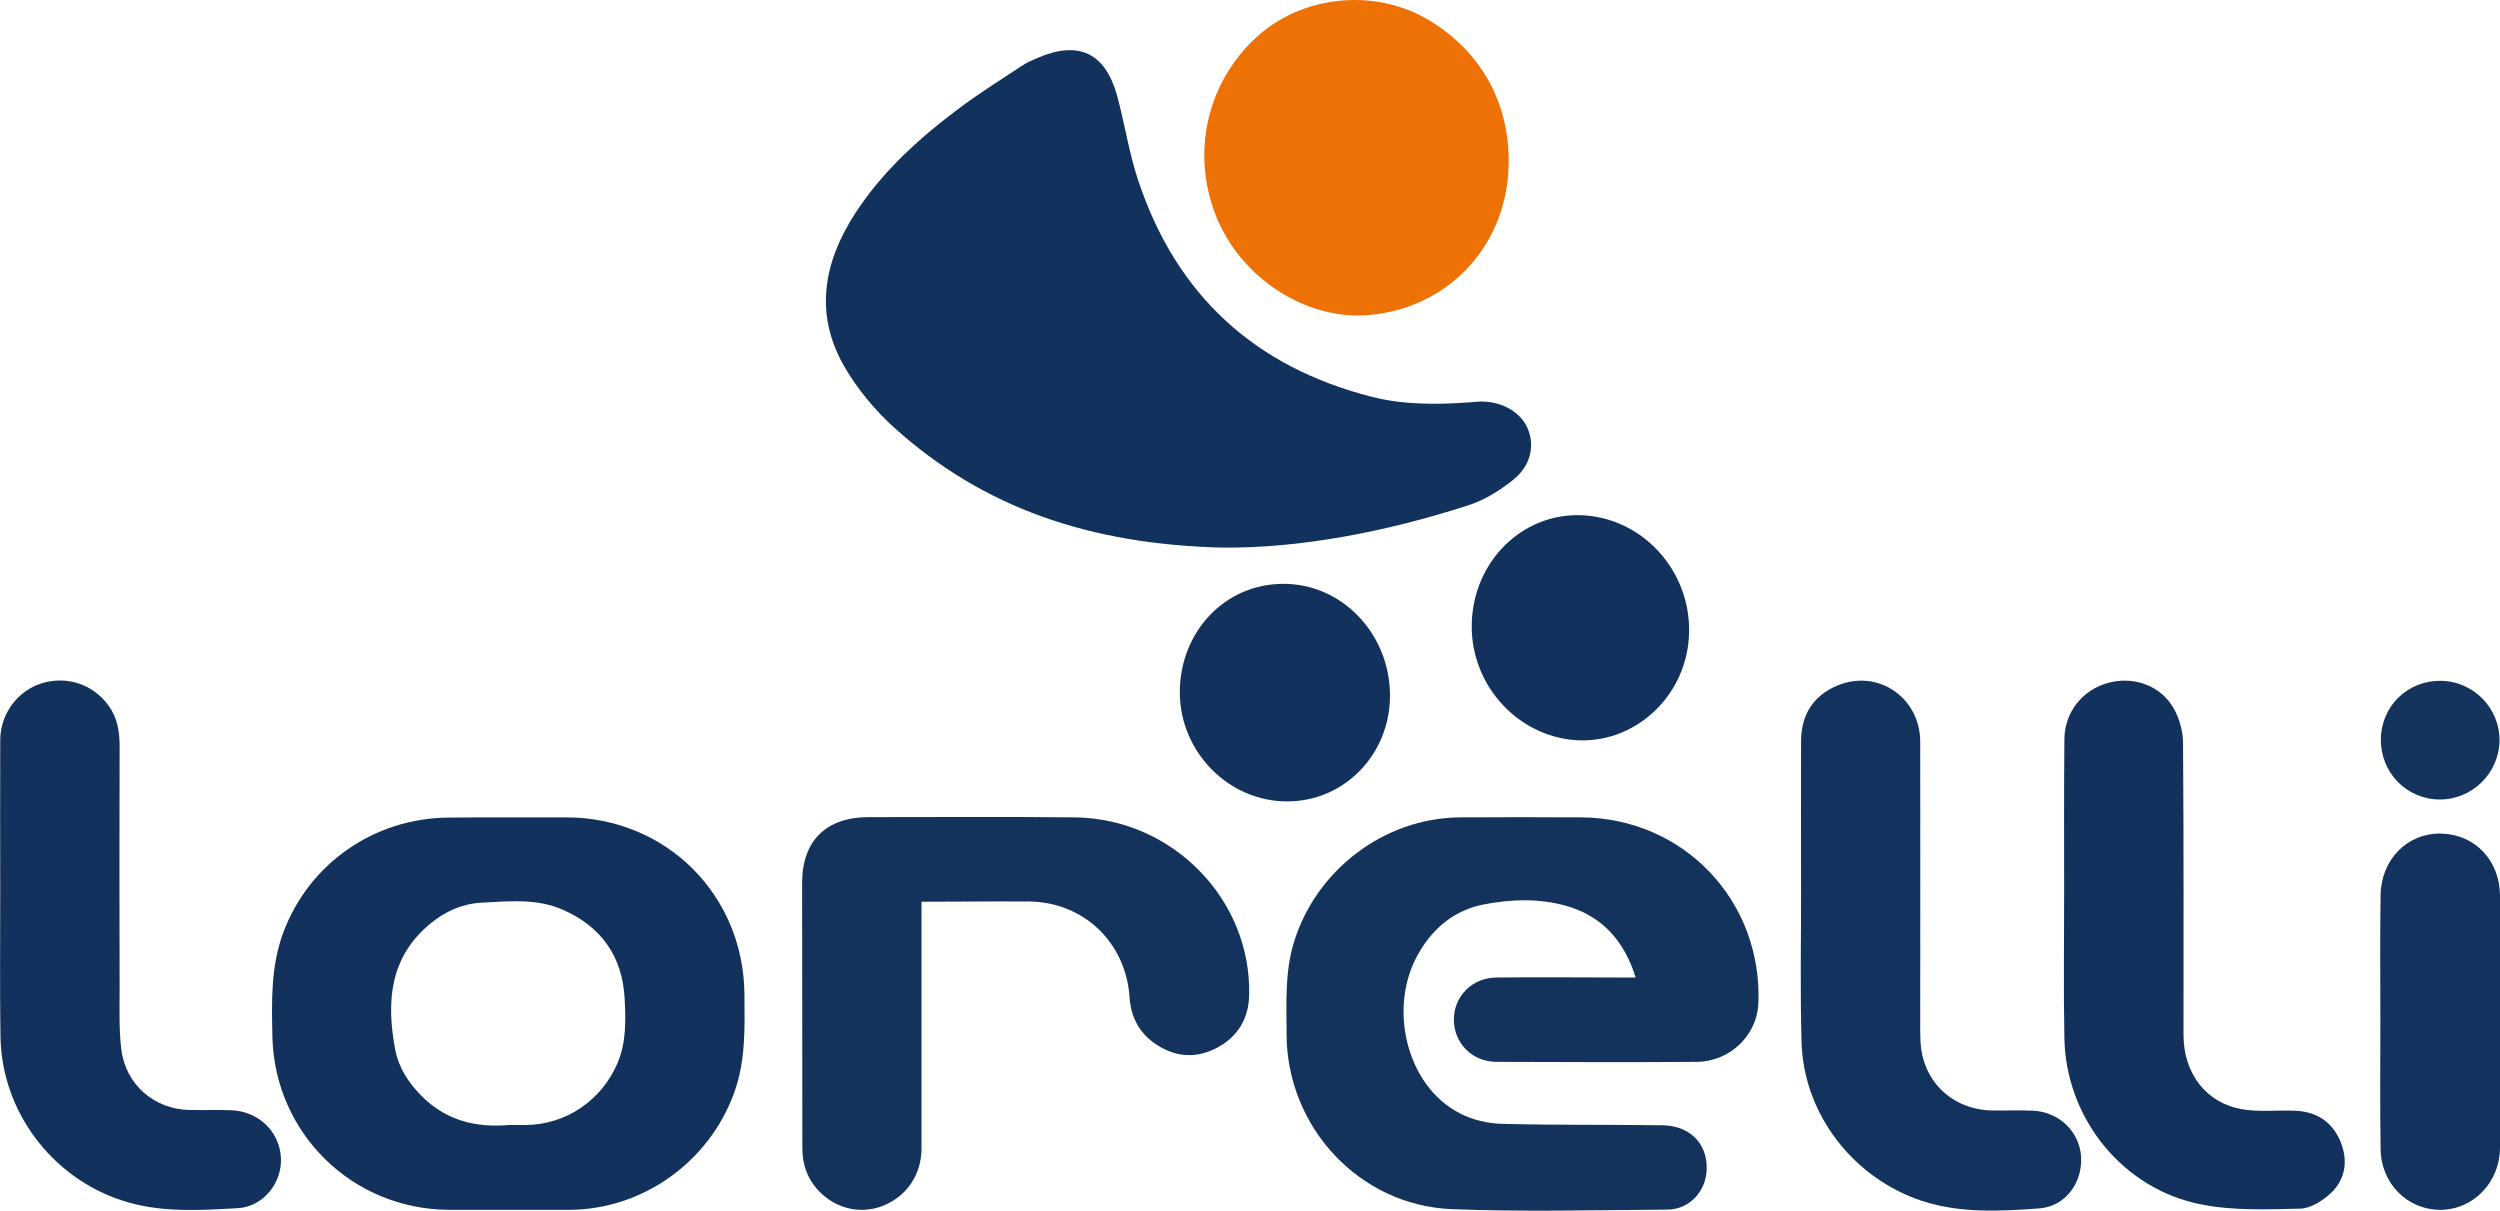 <svg xmlns="http://www.w3.org/2000/svg" xml:space="preserve" id="Laag_1" x="0" y="0" style="enable-background:new 0 0 1049.1 508.1" version="1.1" viewBox="0 0 1049.1 508.1"><style type="text/css">.st0{fill:#11325d}.st1{fill:#13335d}.st2{fill:#12325d}.st3{fill:#ed7105}.st4{fill:#12335d}.st5{fill:#13325d}.st6{fill:#14335d}</style><g id="N23l17_00000113335534026688633740000015028009350211945363_"><g><path d="M513.1 229.8c-55.4-1.3-100.3-16.5-137.8-50.3-8.1-7.3-15.5-16.2-21-25.7-12.6-21.9-8.8-43.5 4.4-64 11.8-18.3 27.9-32.6 45.2-45.4 8-5.9 16.5-11.2 24.8-16.7 2.1-1.4 4.4-2.4 6.7-3.4 17.2-7.4 28.4-2.2 33.4 15.9 3.2 11.8 5 24.1 8.9 35.7 16 48 48.9 78.1 97.9 90.6 13.7 3.5 27.7 3.3 41.7 2.3 1.3-.1 2.7-.3 4-.3 9.1-.1 17 4.5 19.9 11.6 2.9 7.2 1.1 15.5-6.4 21.4-5.5 4.4-11.8 8.3-18.5 10.5-35.2 11.4-71.3 18.1-103.2 17.8z" class="st0"/><path d="M686.4 410.2c-4.8-15.4-14.1-25.7-28.9-30-11.5-3.3-23.5-2.9-35.2-.6-11.7 2.4-20.4 9.4-26.5 19.6-13.9 22.9-5.7 56.7 17 68.1 5.3 2.7 11.7 4.2 17.6 4.3 22.3.6 44.7.3 67 .6 11.6.1 19 7.5 18.8 18.2-.1 9.4-7.2 17.2-16.6 17.2-30.2.2-60.4 1-90.5-.2-38.8-1.6-69.2-34.6-69.2-73.5 0-12.8-.8-25.6 3-38.2 9.2-30.5 37.8-52.4 69.7-52.7 17-.1 34-.1 51 0 42.9.3 75.9 34.9 74.3 77.9-.5 13.5-11.9 24.6-25.9 24.7-28 .2-56 .1-84 0-10.2 0-17.9-7.9-17.9-17.7 0-9.8 7.6-17.6 17.9-17.7 17.5-.2 35 0 52.5 0h5.9z" class="st1"/><path d="M213.1 343h24.5c41.9 0 74.5 32.5 74.8 74.3.1 14 .6 27.9-4.4 41.5-10.6 29-38.5 48.9-69.4 48.9h-50c-40.7-.1-73.4-32.1-74.3-72.8-.3-14.8-.7-29.6 4.7-43.9 10.8-28.6 37.9-47.6 69-47.9 8.4-.1 16.8-.1 25.1-.1zm.3 129.1h7c17.1-.1 32-10.3 38.7-25.9 3.8-8.9 3.5-18.3 3-27.5-1-17.3-9.7-29.7-25.6-36.8-11.1-5-22.8-3.7-34.4-3.1-8 .4-15.2 3.6-21.4 8.7-17.2 14.1-18.6 32.8-14.9 52.7 1.4 7.7 5.6 14.2 11.1 19.7 10.1 10.2 22.6 13.4 36.5 12.2z" class="st2"/><path d="M386.7 378.4v103.5c0 11.3-6.5 20.5-16.7 24.3-9.5 3.5-20.1.8-27.2-7.3-4.2-4.8-6.1-10.6-6.1-17 0-37.1-.1-74.3-.1-111.4 0-17.7 10.1-27.5 27.6-27.6 29 0 58-.2 86.9.1 40.9.5 74 34.4 73.1 74.5-.2 10.2-5 17.9-14.1 22.5-9 4.5-17.8 3.4-25.9-2.4-6.5-4.7-9.7-11.3-10.2-19.2-1.6-23-19.3-39.9-42.3-40.1-14.7-.1-29.5.1-45 .1z" class="st1"/><path d="M633.1 67.5c.1 34.5-24.5 61.7-58.6 64.7-26.3 2.3-53.7-15.4-64.1-41.3-10.9-27.1-3.7-57.4 18.1-76.4C548-2.3 577.7-4.8 599.9 8.6c21.3 13 33.2 33.9 33.2 58.9z" class="st3"/><path d="M755.8 374.7c0-21.3-.1-42.6 0-63.9.1-10.8 5.1-18.9 15.2-23.1 16.9-7.1 34.7 4.9 34.8 23.5.1 39.6 0 79.3 0 118.9 0 2.2 0 4.3.1 6.5.6 17 13.3 29.2 30.3 29.4 5.7.1 11.3-.2 17 .1 10.9.5 19.4 8.8 20.1 19.2.7 10.9-6.5 21-17.6 21.8-16.4 1.2-32.9 2.1-49-3.1-28.9-9.5-49.9-36.4-50.7-66.8-.6-20.8-.2-41.7-.2-62.5z" class="st4"/><path d="M866.2 374.7c0-21.5-.1-43 .1-64.5.1-11.3 7.5-20.6 18.2-23.6 10.8-3 22.2 1 27.7 10.7 2.4 4.3 3.9 9.7 3.9 14.6.3 40.8.2 81.7.2 122.5 0 16.1 9.6 28.6 24.7 31.1 7.1 1.2 14.6.3 21.9.6 9 .3 15.7 4.5 19.2 12.8 3.3 7.9 2.3 15.8-3.9 21.7-3.4 3.2-8.5 6.5-12.9 6.6-13.7.3-27.9.9-41.2-1.7-33.2-6.3-57.2-36.1-57.8-69.9-.4-20.3-.1-40.6-.1-60.9zM.1 374.4c0-21.3-.1-42.6 0-64 .1-11 7.4-20.6 17.5-23.7 10.5-3.2 21.5.5 27.9 9.3 3.7 5.1 4.7 10.8 4.7 17-.1 34.1-.1 68.3 0 102.4 0 8.3-.3 16.7.7 24.9 1.8 14.8 13.8 25.2 28.6 25.5 5.8.1 11.7-.1 17.5.1 11.5.4 20.4 9 20.9 20.1.5 10.2-7.3 20.4-18.1 21-16.2.9-32.6 2-48.5-3.2C21.7 494.2.7 466.3.2 435.1c-.3-20.1-.1-40.4-.1-60.7z" class="st2"/><path d="M998.9 428.1c0-17.5-.2-35 .1-52.5.2-15 11.3-26.1 25.4-25.8 14.1.3 24.6 11.2 24.7 26 .1 26.8 0 53.6 0 80.5 0 8.5.1 17 0 25.5-.2 14.5-11.2 25.8-25 25.9-13.9 0-25-11.1-25.1-25.6-.3-18-.1-36-.1-54z" class="st5"/><path d="M617.6 261.8c.6-26 20.9-46.3 45.6-45.6 25.7.7 46.4 23.1 45.6 49.6-.7 25.2-21.2 45.3-45.5 44.9-25.5-.6-46.3-22.7-45.7-48.9zM583.3 291.7c.1 24.7-19 44.5-42.9 44.6-24.6.2-45.2-20.6-45.3-45.6-.1-25.6 19-45.7 43.4-45.7 24.6-.1 44.7 20.9 44.8 46.7z" class="st2"/><path d="M1024.1 285.7c13.9.1 25 11.5 24.8 25.3-.3 13.6-11.6 24.6-25.2 24.5-13.9-.1-24.8-11.4-24.6-25.4.2-13.8 11.2-24.5 25-24.4z" class="st6"/></g></g></svg>